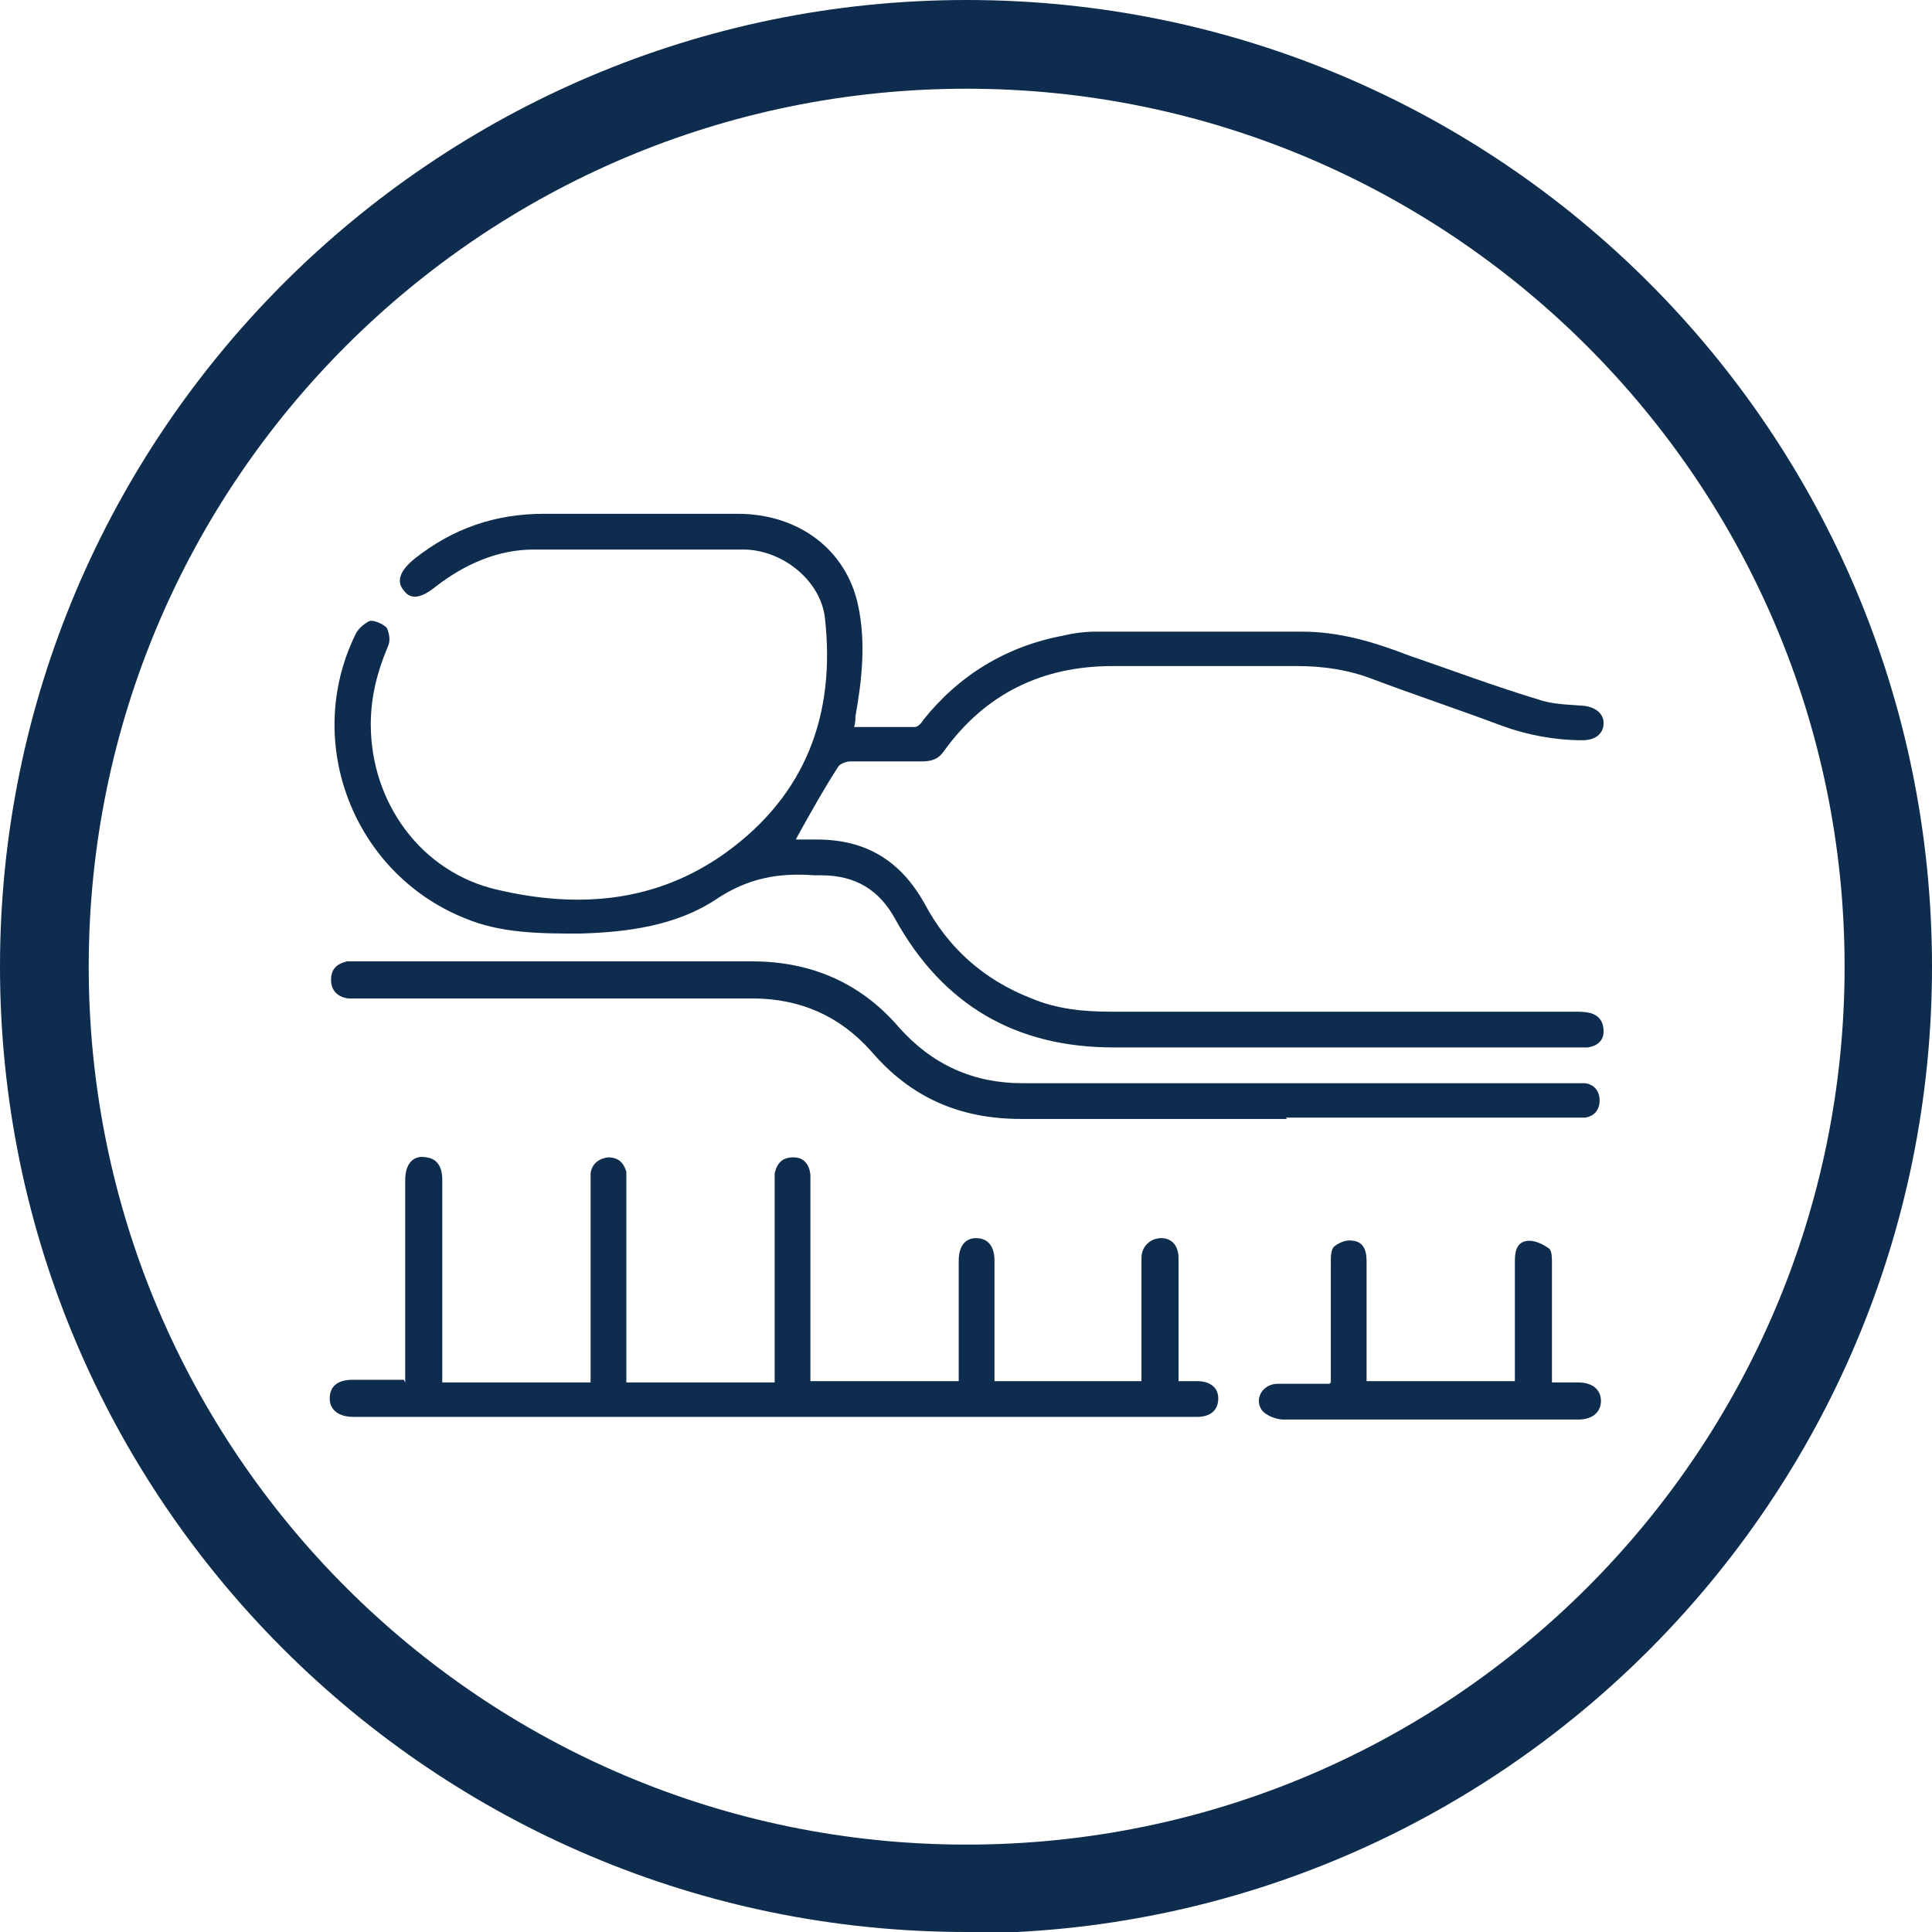 <?xml version="1.0" encoding="UTF-8"?>
<svg id="Layer_2" data-name="Layer 2" xmlns="http://www.w3.org/2000/svg" viewBox="0 0 14.59 14.59">
  <defs>
    <style>
      .cls-1 {
        fill: #0e2c4d;
      }
    </style>
  </defs>
  <g id="Layer_1-2" data-name="Layer 1">
    <g>
      <path class="cls-1" d="M7.3,14.59C3.27,14.59,0,11.32,0,7.3S3.27,0,7.3,0s7.29,3.27,7.29,7.3-3.27,7.3-7.29,7.3ZM7.3.67C3.64.67.67,3.64.67,7.3s2.97,6.63,6.63,6.63,6.63-2.97,6.63-6.63S10.95.67,7.3.67Z"/>
      <g>
        <path class="cls-1" d="M6.01,6.34c.05,0,.11,0,.16,0,.37,0,.63.16.81.48.18.34.45.58.81.72.19.08.39.1.6.1,1.17,0,2.33,0,3.5,0,.04,0,.08,0,.12.01.07.02.1.07.1.14,0,.07-.05.11-.12.12-.03,0-.06,0-.09,0-1.16,0-2.32,0-3.49,0-.74,0-1.29-.32-1.65-.97-.12-.22-.3-.33-.56-.33-.02,0-.03,0-.05,0-.27-.02-.5.02-.74.18-.3.2-.67.25-1.03.26-.3,0-.6,0-.88-.12-.83-.34-1.21-1.32-.82-2.13.02-.05.07-.09.11-.11.03-.01.1.02.13.05.02.04.03.1.01.14-.08.19-.13.38-.13.59,0,.59.38,1.12.96,1.25.6.14,1.19.1,1.72-.28.61-.44.83-1.05.75-1.77-.03-.28-.31-.51-.6-.52-.53,0-1.07,0-1.6,0-.27,0-.52.11-.74.28-.11.09-.19.1-.24.03-.06-.07-.03-.15.08-.24.29-.23.61-.34.98-.34.49,0,.97,0,1.46,0,.46,0,.82.27.91.69.06.28.03.56-.02.84,0,.02,0,.05-.01.08.16,0,.31,0,.46,0,.02,0,.05-.03.06-.05.27-.34.63-.56,1.06-.64.08-.02.17-.03.25-.03.52,0,1.03,0,1.55,0,.29,0,.55.08.81.18.32.11.64.23.97.33.11.04.23.04.35.05.09.01.15.06.15.13,0,.08-.06.13-.16.13-.21,0-.42-.04-.61-.11-.32-.12-.65-.23-.97-.35-.18-.07-.37-.1-.57-.1-.47,0-.93,0-1.4,0-.53,0-.96.21-1.27.64-.04.06-.09.08-.17.08-.18,0-.36,0-.54,0-.03,0-.08.02-.09.04-.11.17-.21.35-.31.53Z"/>
        <path class="cls-1" d="M3.06,10.44v-.2c0-.44,0-.89,0-1.33,0-.12.06-.19.16-.17.08.01.12.07.12.17,0,.42,0,.83,0,1.25v.28h1.12s0-.07,0-.11c0-.46,0-.92,0-1.38,0-.03,0-.06,0-.09.01-.07.06-.11.13-.12.08,0,.12.04.14.11,0,.03,0,.07,0,.1,0,.46,0,.91,0,1.37v.12h1.12v-.11c0-.46,0-.92,0-1.39,0-.03,0-.06,0-.08.02-.08.06-.12.14-.12.08,0,.12.05.13.13,0,.02,0,.05,0,.07,0,.46,0,.92,0,1.38v.11h1.12s0-.06,0-.1c0-.27,0-.54,0-.81,0-.11.05-.17.13-.17.09,0,.14.06.14.17,0,.27,0,.53,0,.8v.11h1.11s0-.07,0-.1c0-.25,0-.51,0-.76,0-.02,0-.04,0-.07,0-.09.07-.15.15-.15.08,0,.13.06.13.15,0,.27,0,.54,0,.81v.12c.05,0,.1,0,.14,0,.1,0,.16.05.16.13,0,.09-.06.14-.16.14-.14,0-.27,0-.41,0H3.33c-.22,0-.44,0-.66,0-.11,0-.18-.05-.18-.14,0-.09.06-.14.17-.14.12,0,.25,0,.39,0Z"/>
        <path class="cls-1" d="M9.72,8.45c-.67,0-1.34,0-2.01,0-.46,0-.83-.16-1.13-.51-.24-.27-.54-.4-.9-.4-.99,0-1.98,0-2.97,0-.03,0-.06,0-.08,0-.08-.01-.13-.06-.13-.14,0-.08.04-.12.12-.14.03,0,.06,0,.08,0,.99,0,1.99,0,2.98,0,.44,0,.82.16,1.11.5.25.28.56.42.93.42,1.38,0,2.76,0,4.13,0,.04,0,.08,0,.12,0,.07.01.11.06.11.13,0,.07-.04.12-.11.13-.04,0-.07,0-.11,0-.72,0-1.43,0-2.15,0Z"/>
        <path class="cls-1" d="M10.05,10.44c0-.31,0-.61,0-.91,0-.04,0-.1.03-.12.04-.03.09-.05.14-.04.08.01.1.08.1.15,0,.25,0,.5,0,.75v.16h1.12s0-.08,0-.11c0-.27,0-.53,0-.8,0-.08.02-.15.11-.15.05,0,.11.03.15.06.02.02.02.07.02.11,0,.26,0,.52,0,.79v.11c.07,0,.14,0,.2,0,.1,0,.17.05.17.14,0,.08-.06.14-.17.14-.36,0-.72,0-1.09,0-.38,0-.76,0-1.14,0-.05,0-.13-.03-.16-.07-.06-.08,0-.2.12-.2.13,0,.25,0,.39,0Z"/>
      </g>
    </g>
  </g>
</svg>